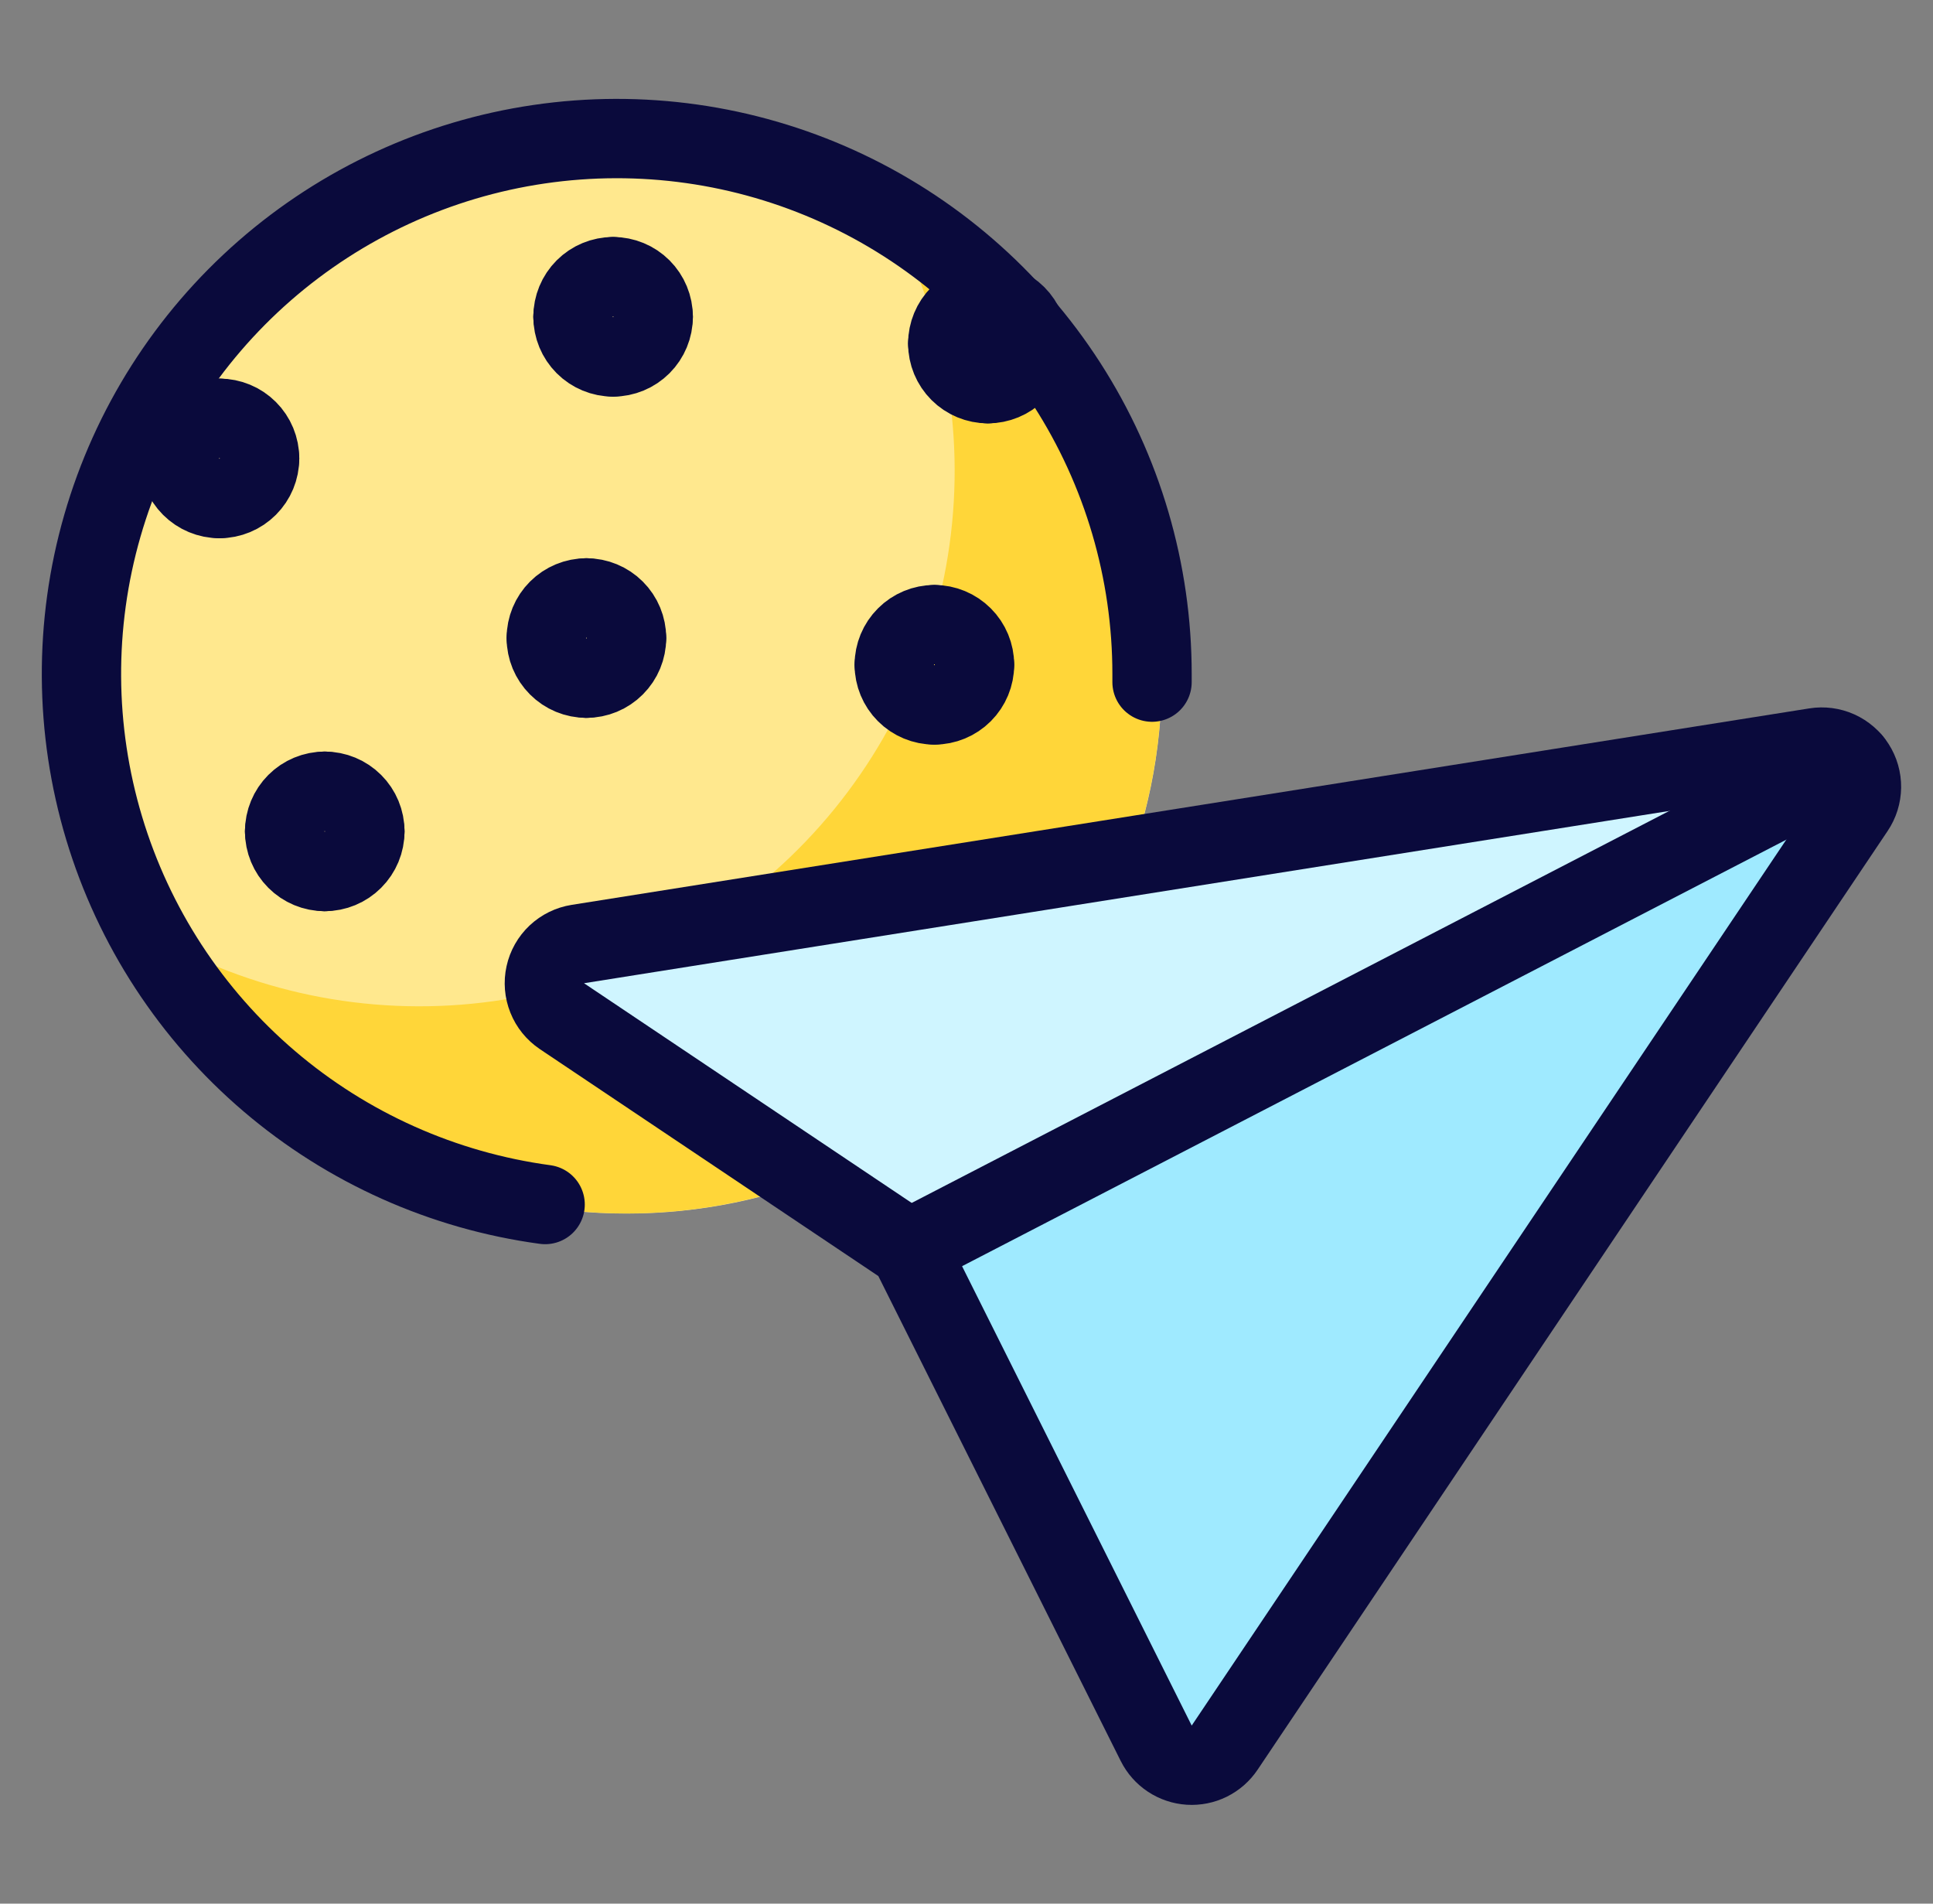 <svg width="65" height="64" viewBox="0 0 65 64" fill="none" xmlns="http://www.w3.org/2000/svg">
<rect x="0" y="0" width="65" height="64" fill="#808080" stroke="none"/>
<path d="M21.068 40.8C31.009 40.8 39.068 32.741 39.068 22.8C39.068 12.859 31.009 4.8 21.068 4.8C11.127 4.8 3.068 12.859 3.068 22.8C3.068 32.741 11.127 40.8 21.068 40.8Z" fill="#FFE88E"/>
<path d="M29.828 7.072C31.733 10.493 32.47 14.441 31.929 18.318C31.388 22.195 29.598 25.79 26.83 28.559C24.062 31.327 20.467 33.118 16.59 33.659C12.712 34.2 8.764 33.463 5.344 31.559C6.699 33.991 8.6 36.075 10.897 37.648C13.194 39.221 15.825 40.239 18.583 40.623C21.34 41.008 24.149 40.747 26.788 39.862C29.428 38.977 31.826 37.492 33.795 35.523C35.763 33.554 37.248 31.156 38.133 28.516C39.018 25.877 39.278 23.067 38.894 20.31C38.51 17.553 37.491 14.922 35.918 12.625C34.345 10.328 32.26 8.427 29.828 7.072Z" fill="#FFD639"/>
<path d="M19.719 20.101C20.077 20.101 20.42 20.243 20.673 20.496C20.927 20.749 21.069 21.093 21.069 21.451" stroke="#0A0A3C" stroke-width="2.667" stroke-linecap="round" stroke-linejoin="round"/>
<path d="M18.369 21.451C18.369 21.093 18.511 20.749 18.765 20.496C19.018 20.243 19.361 20.101 19.719 20.101" stroke="#0A0A3C" stroke-width="2.667" stroke-linecap="round" stroke-linejoin="round"/>
<path d="M19.719 22.801C19.361 22.801 19.018 22.659 18.765 22.405C18.511 22.152 18.369 21.809 18.369 21.451" stroke="#0A0A3C" stroke-width="2.667" stroke-linecap="round" stroke-linejoin="round"/>
<path d="M21.069 21.451C21.069 21.809 20.927 22.152 20.673 22.405C20.42 22.659 20.077 22.801 19.719 22.801" stroke="#0A0A3C" stroke-width="2.667" stroke-linecap="round" stroke-linejoin="round"/>
<path d="M10.92 26.601C11.278 26.601 11.621 26.743 11.874 26.996C12.128 27.249 12.27 27.593 12.27 27.951" stroke="#0A0A3C" stroke-width="2.667" stroke-linecap="round" stroke-linejoin="round"/>
<path d="M9.57 27.951C9.57 27.593 9.713 27.249 9.966 26.996C10.219 26.743 10.562 26.601 10.92 26.601" stroke="#0A0A3C" stroke-width="2.667" stroke-linecap="round" stroke-linejoin="round"/>
<path d="M10.92 29.301C10.562 29.301 10.219 29.159 9.966 28.905C9.713 28.652 9.57 28.309 9.57 27.951" stroke="#0A0A3C" stroke-width="2.667" stroke-linecap="round" stroke-linejoin="round"/>
<path d="M12.27 27.951C12.27 28.309 12.128 28.652 11.874 28.905C11.621 29.159 11.278 29.301 10.92 29.301" stroke="#0A0A3C" stroke-width="2.667" stroke-linecap="round" stroke-linejoin="round"/>
<path d="M31.42 21C31.778 21 32.121 21.143 32.374 21.396C32.628 21.649 32.77 21.992 32.77 22.35" stroke="#0A0A3C" stroke-width="2.667" stroke-linecap="round" stroke-linejoin="round"/>
<path d="M30.07 22.35C30.07 21.992 30.212 21.649 30.466 21.396C30.719 21.143 31.062 21 31.42 21" stroke="#0A0A3C" stroke-width="2.667" stroke-linecap="round" stroke-linejoin="round"/>
<path d="M31.42 23.7C31.062 23.7 30.719 23.558 30.466 23.305C30.212 23.052 30.07 22.708 30.07 22.35" stroke="#0A0A3C" stroke-width="2.667" stroke-linecap="round" stroke-linejoin="round"/>
<path d="M32.77 22.35C32.77 22.708 32.628 23.052 32.374 23.305C32.121 23.558 31.778 23.7 31.42 23.7" stroke="#0A0A3C" stroke-width="2.667" stroke-linecap="round" stroke-linejoin="round"/>
<path d="M33.219 10.2C33.577 10.2 33.92 10.342 34.173 10.595C34.426 10.849 34.569 11.192 34.569 11.55" stroke="#0A0A3C" stroke-width="2.667" stroke-linecap="round" stroke-linejoin="round"/>
<path d="M31.869 11.55C31.869 11.192 32.011 10.849 32.265 10.595C32.518 10.342 32.861 10.2 33.219 10.2" stroke="#0A0A3C" stroke-width="2.667" stroke-linecap="round" stroke-linejoin="round"/>
<path d="M33.219 12.9C32.861 12.9 32.518 12.758 32.265 12.505C32.011 12.252 31.869 11.908 31.869 11.55" stroke="#0A0A3C" stroke-width="2.667" stroke-linecap="round" stroke-linejoin="round"/>
<path d="M34.569 11.55C34.569 11.908 34.426 12.252 34.173 12.505C33.92 12.758 33.577 12.9 33.219 12.9" stroke="#0A0A3C" stroke-width="2.667" stroke-linecap="round" stroke-linejoin="round"/>
<path d="M20.616 9.301C20.974 9.301 21.318 9.443 21.571 9.696C21.824 9.949 21.966 10.293 21.966 10.65" stroke="#0A0A3C" stroke-width="2.667" stroke-linecap="round" stroke-linejoin="round"/>
<path d="M19.267 10.65C19.267 10.293 19.409 9.949 19.662 9.696C19.915 9.443 20.259 9.301 20.617 9.301" stroke="#0A0A3C" stroke-width="2.667" stroke-linecap="round" stroke-linejoin="round"/>
<path d="M20.617 12.001C20.259 12.001 19.915 11.858 19.662 11.605C19.409 11.352 19.267 11.009 19.267 10.65" stroke="#0A0A3C" stroke-width="2.667" stroke-linecap="round" stroke-linejoin="round"/>
<path d="M21.966 10.65C21.966 11.009 21.824 11.352 21.571 11.605C21.318 11.858 20.974 12.001 20.616 12.001" stroke="#0A0A3C" stroke-width="2.667" stroke-linecap="round" stroke-linejoin="round"/>
<path d="M7.38 14.062C7.738 14.062 8.081 14.204 8.334 14.457C8.588 14.71 8.73 15.054 8.73 15.412" stroke="#0A0A3C" stroke-width="2.667" stroke-linecap="round" stroke-linejoin="round"/>
<path d="M6.03 15.412C6.03 15.054 6.173 14.71 6.426 14.457C6.679 14.204 7.022 14.062 7.38 14.062" stroke="#0A0A3C" stroke-width="2.667" stroke-linecap="round" stroke-linejoin="round"/>
<path d="M7.38 16.762C7.022 16.762 6.679 16.619 6.426 16.366C6.173 16.113 6.03 15.77 6.03 15.412" stroke="#0A0A3C" stroke-width="2.667" stroke-linecap="round" stroke-linejoin="round"/>
<path d="M8.73 15.412C8.73 15.77 8.588 16.113 8.334 16.366C8.081 16.619 7.738 16.762 7.38 16.762" stroke="#0A0A3C" stroke-width="2.667" stroke-linecap="round" stroke-linejoin="round"/>
<path d="M18.331 40.496C14.905 40.033 11.684 38.594 9.054 36.349C6.424 34.105 4.496 31.15 3.501 27.838C2.506 24.527 2.485 20.999 3.442 17.677C4.399 14.354 6.293 11.377 8.897 9.102C11.501 6.828 14.704 5.351 18.125 4.849C21.547 4.347 25.04 4.84 28.188 6.271C31.335 7.702 34.004 10.009 35.876 12.917C37.747 15.824 38.741 19.209 38.739 22.667C38.739 22.76 38.739 22.854 38.739 22.933" stroke="#0A0A3C" stroke-width="2.667" stroke-linecap="round" stroke-linejoin="round"/>
<path d="M41.181 58.755C41.051 58.949 40.872 59.105 40.663 59.209C40.454 59.312 40.221 59.359 39.988 59.344C39.755 59.329 39.53 59.253 39.335 59.124C39.141 58.995 38.983 58.817 38.879 58.608L30.57 41.989L18.895 34.163C18.673 34.013 18.5 33.801 18.401 33.552C18.301 33.303 18.278 33.031 18.336 32.769C18.393 32.507 18.528 32.269 18.723 32.085C18.918 31.902 19.164 31.781 19.428 31.739L61.05 25.133C61.306 25.092 61.57 25.127 61.807 25.233C62.044 25.34 62.245 25.513 62.385 25.732C62.525 25.951 62.598 26.206 62.595 26.466C62.591 26.726 62.513 26.979 62.367 27.195L41.181 58.755Z" fill="#9FEAFF"/>
<path opacity="0.5" d="M30.57 41.99L18.895 34.163C18.673 34.014 18.5 33.801 18.401 33.553C18.301 33.304 18.278 33.031 18.336 32.77C18.393 32.508 18.528 32.27 18.723 32.086C18.918 31.902 19.164 31.781 19.428 31.739L61.05 25.134C61.306 25.093 61.569 25.128 61.806 25.235C62.043 25.341 62.243 25.515 62.383 25.734L30.57 41.99Z" fill="white"/>
<path d="M41.181 58.755C41.051 58.949 40.872 59.105 40.663 59.209C40.454 59.312 40.221 59.359 39.988 59.344C39.755 59.329 39.53 59.253 39.335 59.124C39.141 58.995 38.983 58.817 38.879 58.608L30.57 41.989L18.895 34.163C18.673 34.013 18.5 33.801 18.401 33.552C18.301 33.303 18.278 33.031 18.336 32.769C18.393 32.507 18.528 32.269 18.723 32.085C18.918 31.902 19.164 31.781 19.428 31.739L61.05 25.133C61.306 25.092 61.57 25.127 61.807 25.233C62.044 25.34 62.245 25.513 62.385 25.732C62.525 25.951 62.598 26.206 62.595 26.466C62.591 26.726 62.513 26.979 62.367 27.195L41.181 58.755Z" stroke="#0A0A3C" stroke-width="2.667" stroke-linecap="round" stroke-linejoin="round"/>
<path d="M30.57 41.989L62.274 25.587" stroke="#0A0A3C" stroke-width="2.667" stroke-linecap="round" stroke-linejoin="round"/>
</svg>

